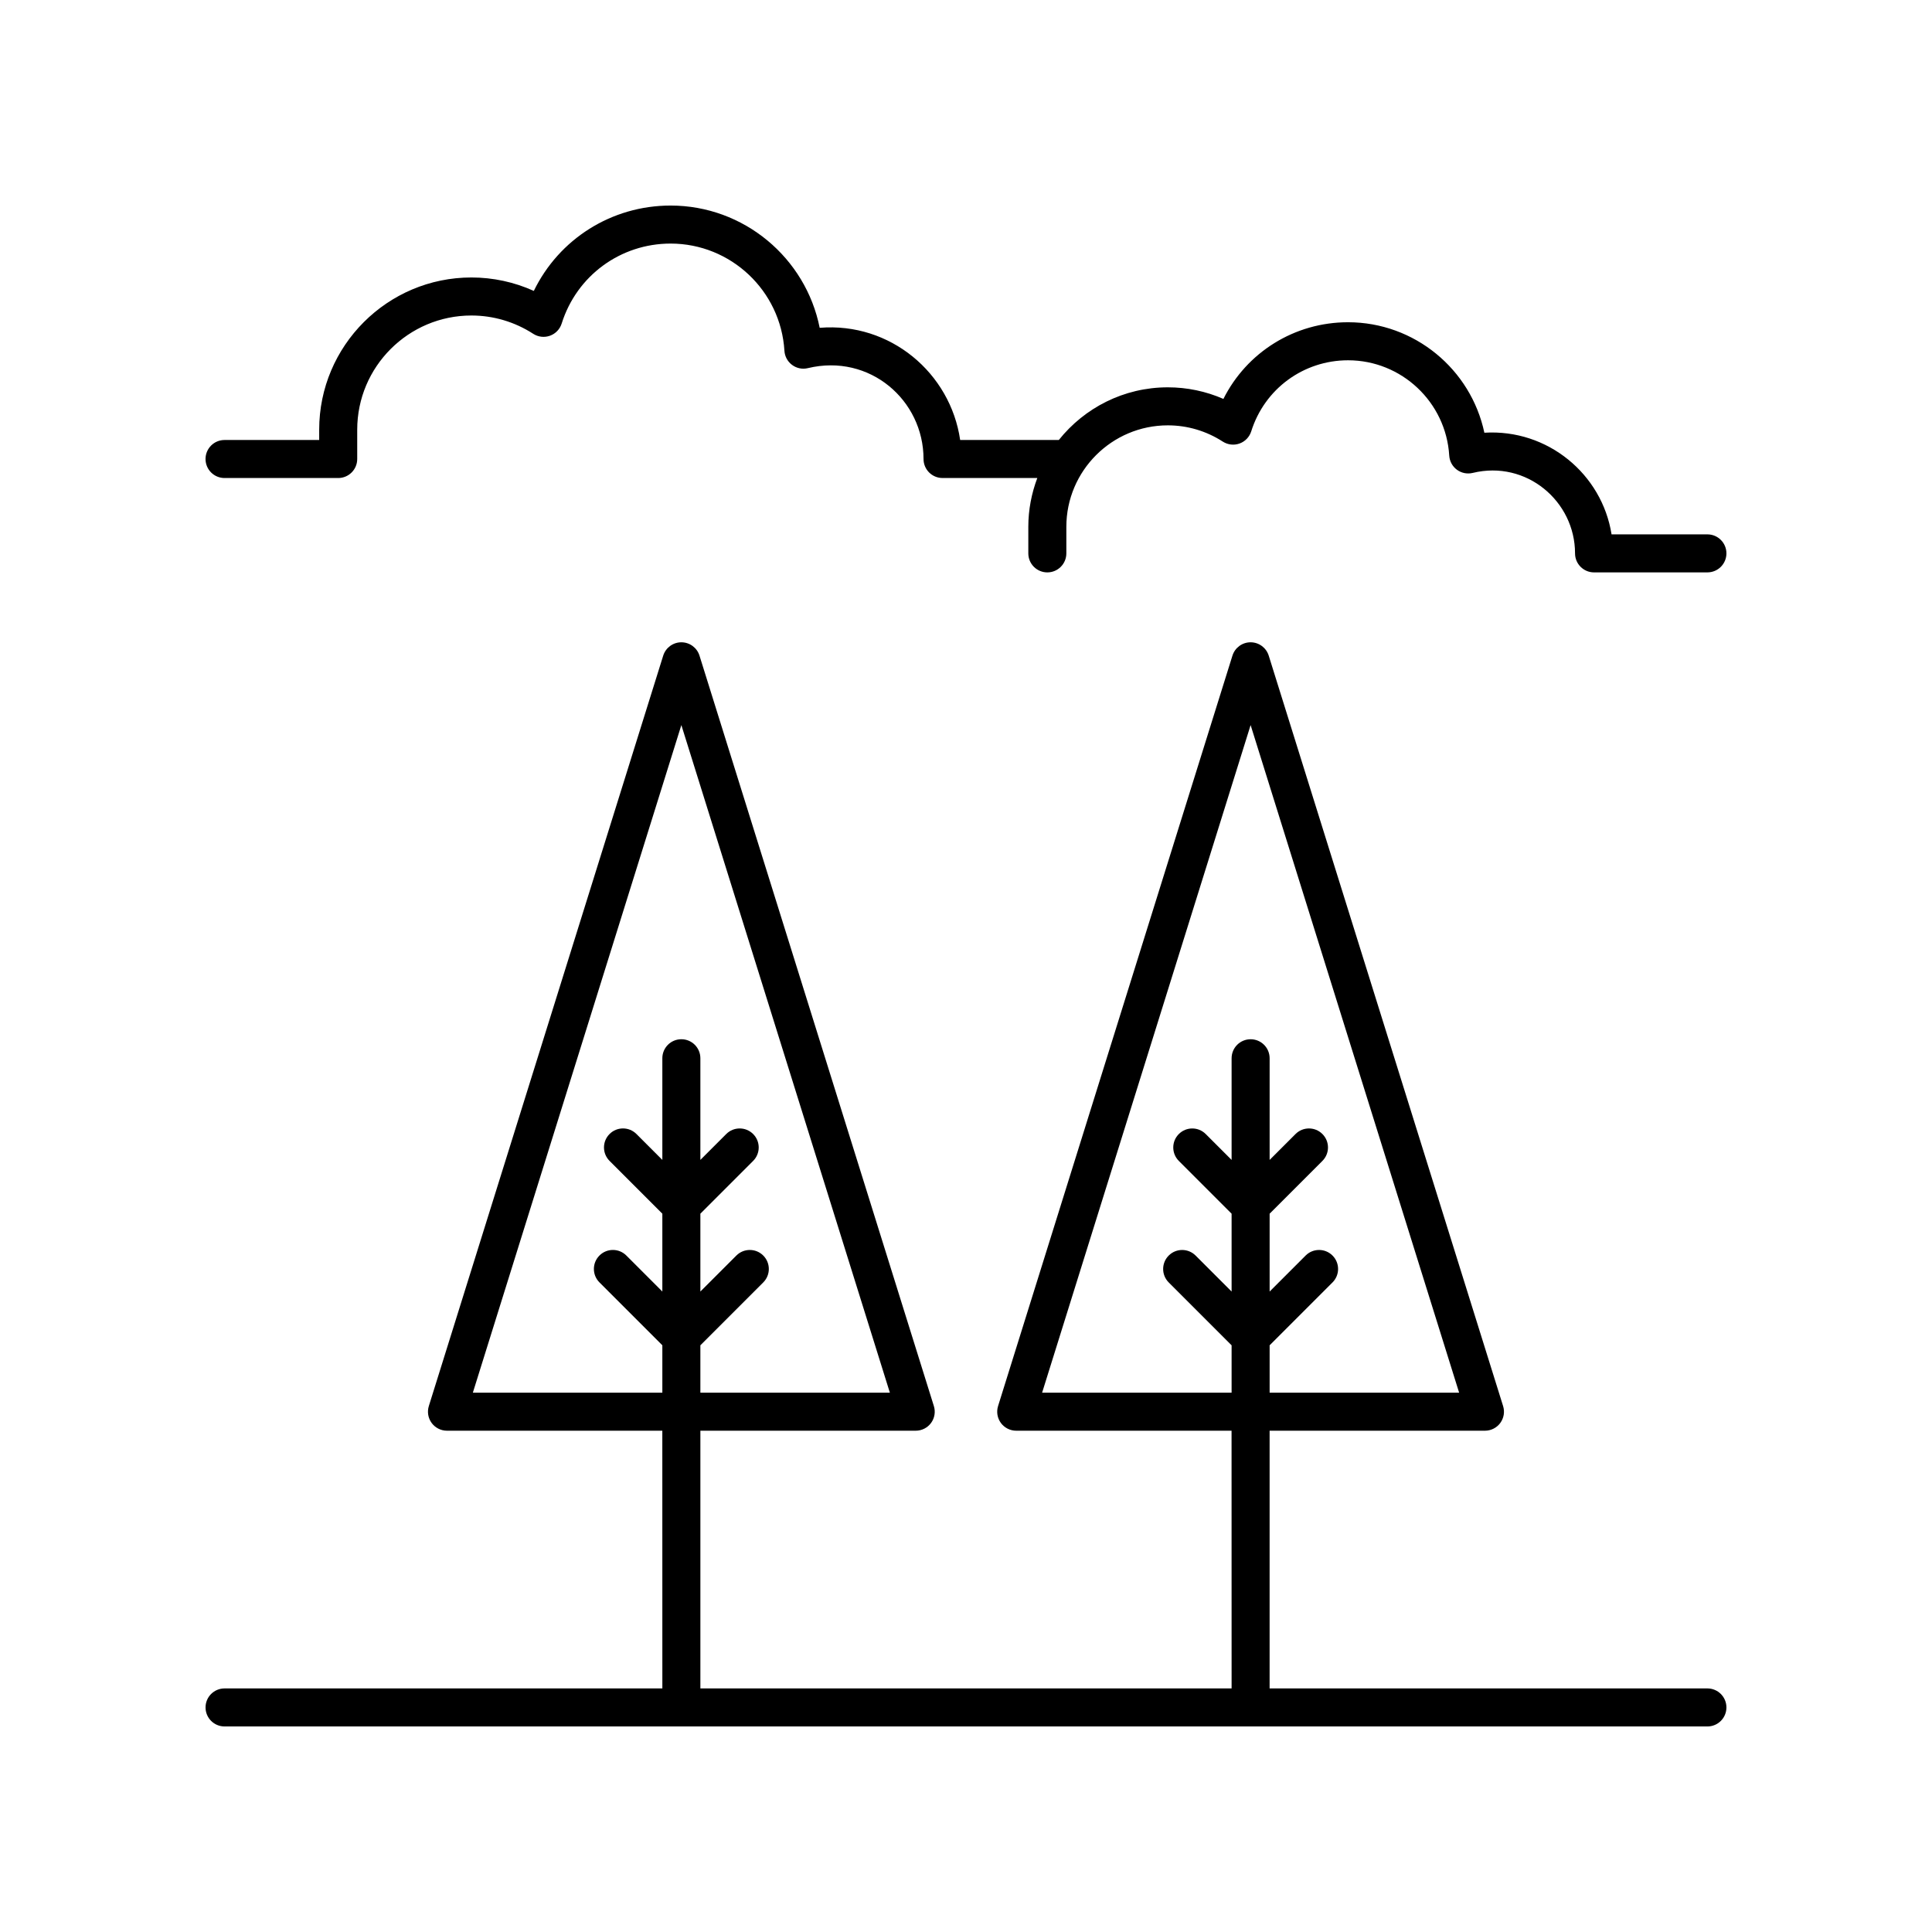 <?xml version="1.0" encoding="UTF-8"?>
<!-- Uploaded to: ICON Repo, www.svgrepo.com, Generator: ICON Repo Mixer Tools -->
<svg fill="#000000" width="800px" height="800px" version="1.1" viewBox="144 144 512 512" xmlns="http://www.w3.org/2000/svg">
 <g>
  <path d="m596.48 591.45h-116.02v-68.297h57.07c1.605 0 3.109-0.762 4.059-2.051 0.949-1.293 1.23-2.957 0.746-4.488l-62.109-198.86c-0.656-2.106-2.602-3.539-4.809-3.539-2.203 0-4.152 1.434-4.809 3.539l-62.109 198.86c-0.48 1.531-0.203 3.191 0.746 4.488 0.949 1.289 2.457 2.051 4.059 2.051h57.07l0.012 68.297h-140.78v-68.297h57.07c1.605 0 3.109-0.762 4.059-2.051 0.949-1.293 1.23-2.957 0.746-4.488l-62.109-198.86c-0.656-2.106-2.602-3.539-4.809-3.539-2.203 0-4.152 1.434-4.809 3.539l-62.109 198.86c-0.48 1.531-0.203 3.191 0.746 4.488 0.949 1.289 2.457 2.051 4.059 2.051h57.07l0.008 68.297h-116.02c-2.785 0-5.039 2.254-5.039 5.039s2.254 5.039 5.039 5.039h392.97c2.785 0 5.039-2.254 5.039-5.039s-2.254-5.039-5.039-5.039zm-176.31-78.375 55.258-176.92 55.258 176.92h-50.219v-12.555l16.664-16.664c1.969-1.969 1.969-5.156 0-7.125s-5.156-1.969-7.125 0l-9.539 9.539v-20.629l13.988-13.988c1.969-1.969 1.969-5.156 0-7.125s-5.156-1.969-7.125 0l-6.863 6.863v-26.941c0-2.785-2.254-5.039-5.039-5.039-2.785 0-5.039 2.254-5.039 5.039v26.941l-6.859-6.859c-1.969-1.969-5.156-1.969-7.125 0s-1.969 5.156 0 7.125l13.984 13.988v20.629l-9.539-9.539c-1.969-1.969-5.156-1.969-7.125 0s-1.969 5.156 0 7.125l16.664 16.664v12.555zm-150.86 0 55.258-176.92 55.258 176.92h-50.219v-12.555l16.664-16.664c1.969-1.969 1.969-5.156 0-7.125s-5.156-1.969-7.125 0l-9.539 9.539v-20.629l13.984-13.988c1.969-1.969 1.969-5.156 0-7.125s-5.156-1.969-7.125 0l-6.859 6.859v-26.941c0-2.785-2.254-5.039-5.039-5.039-2.785 0-5.039 2.254-5.039 5.039v26.941l-6.863-6.863c-1.969-1.969-5.156-1.969-7.125 0s-1.969 5.156 0 7.125l13.988 13.988v20.629l-9.539-9.539c-1.969-1.969-5.156-1.969-7.125 0s-1.969 5.156 0 7.125l16.664 16.664v12.555z"/>
  <path d="m596.48 285.61h-25.402c-2.527-15.938-16.895-27.965-33.707-26.934-3.559-16.797-18.496-29.277-36.129-29.277-14.203 0-26.832 7.961-33.027 20.32-4.629-2.023-9.633-3.074-14.734-3.074-11.684 0-22.102 5.465-28.883 13.957h-26.145c-2.574-17.711-18.488-31.258-37.227-29.73-3.707-18.555-20.105-32.398-39.504-32.398-15.672 0-29.578 8.879-36.254 22.621-5.188-2.344-10.809-3.562-16.543-3.562-22.238 0-40.336 18.098-40.336 40.336v2.734h-25.082c-2.785 0-5.039 2.254-5.039 5.039 0 2.785 2.254 5.039 5.039 5.039h30.121c2.785 0 5.039-2.254 5.039-5.039v-7.773c0-16.684 13.574-30.258 30.258-30.258 5.809 0 11.477 1.676 16.383 4.848 1.32 0.852 2.965 1.047 4.449 0.508 1.477-0.531 2.621-1.727 3.094-3.227 3.981-12.68 15.582-21.191 28.871-21.191 15.949 0 29.195 12.48 30.16 28.418 0.09 1.484 0.836 2.859 2.031 3.742 1.195 0.887 2.723 1.211 4.184 0.848 16.418-3.941 30.648 8.52 30.648 24.082 0 2.785 2.254 5.039 5.039 5.039h25.113c-1.516 4.035-2.383 8.383-2.383 12.941v7.031c0 2.785 2.254 5.039 5.039 5.039s5.039-2.254 5.039-5.039v-7.031c0-14.832 12.062-26.898 26.895-26.898 5.172 0 10.203 1.492 14.559 4.305 1.324 0.848 2.961 1.047 4.449 0.508 1.477-0.531 2.621-1.727 3.094-3.227 3.539-11.262 13.852-18.828 25.664-18.828 14.176 0 25.949 11.094 26.809 25.258 0.09 1.492 0.836 2.863 2.035 3.75 1.207 0.887 2.723 1.191 4.188 0.84 14.234-3.457 27.117 7.531 27.117 21.324 0 2.785 2.254 5.039 5.039 5.039l30.039-0.004c2.785 0 5.039-2.254 5.039-5.039 0-2.781-2.254-5.035-5.039-5.035z"/>
 </g>
</svg>